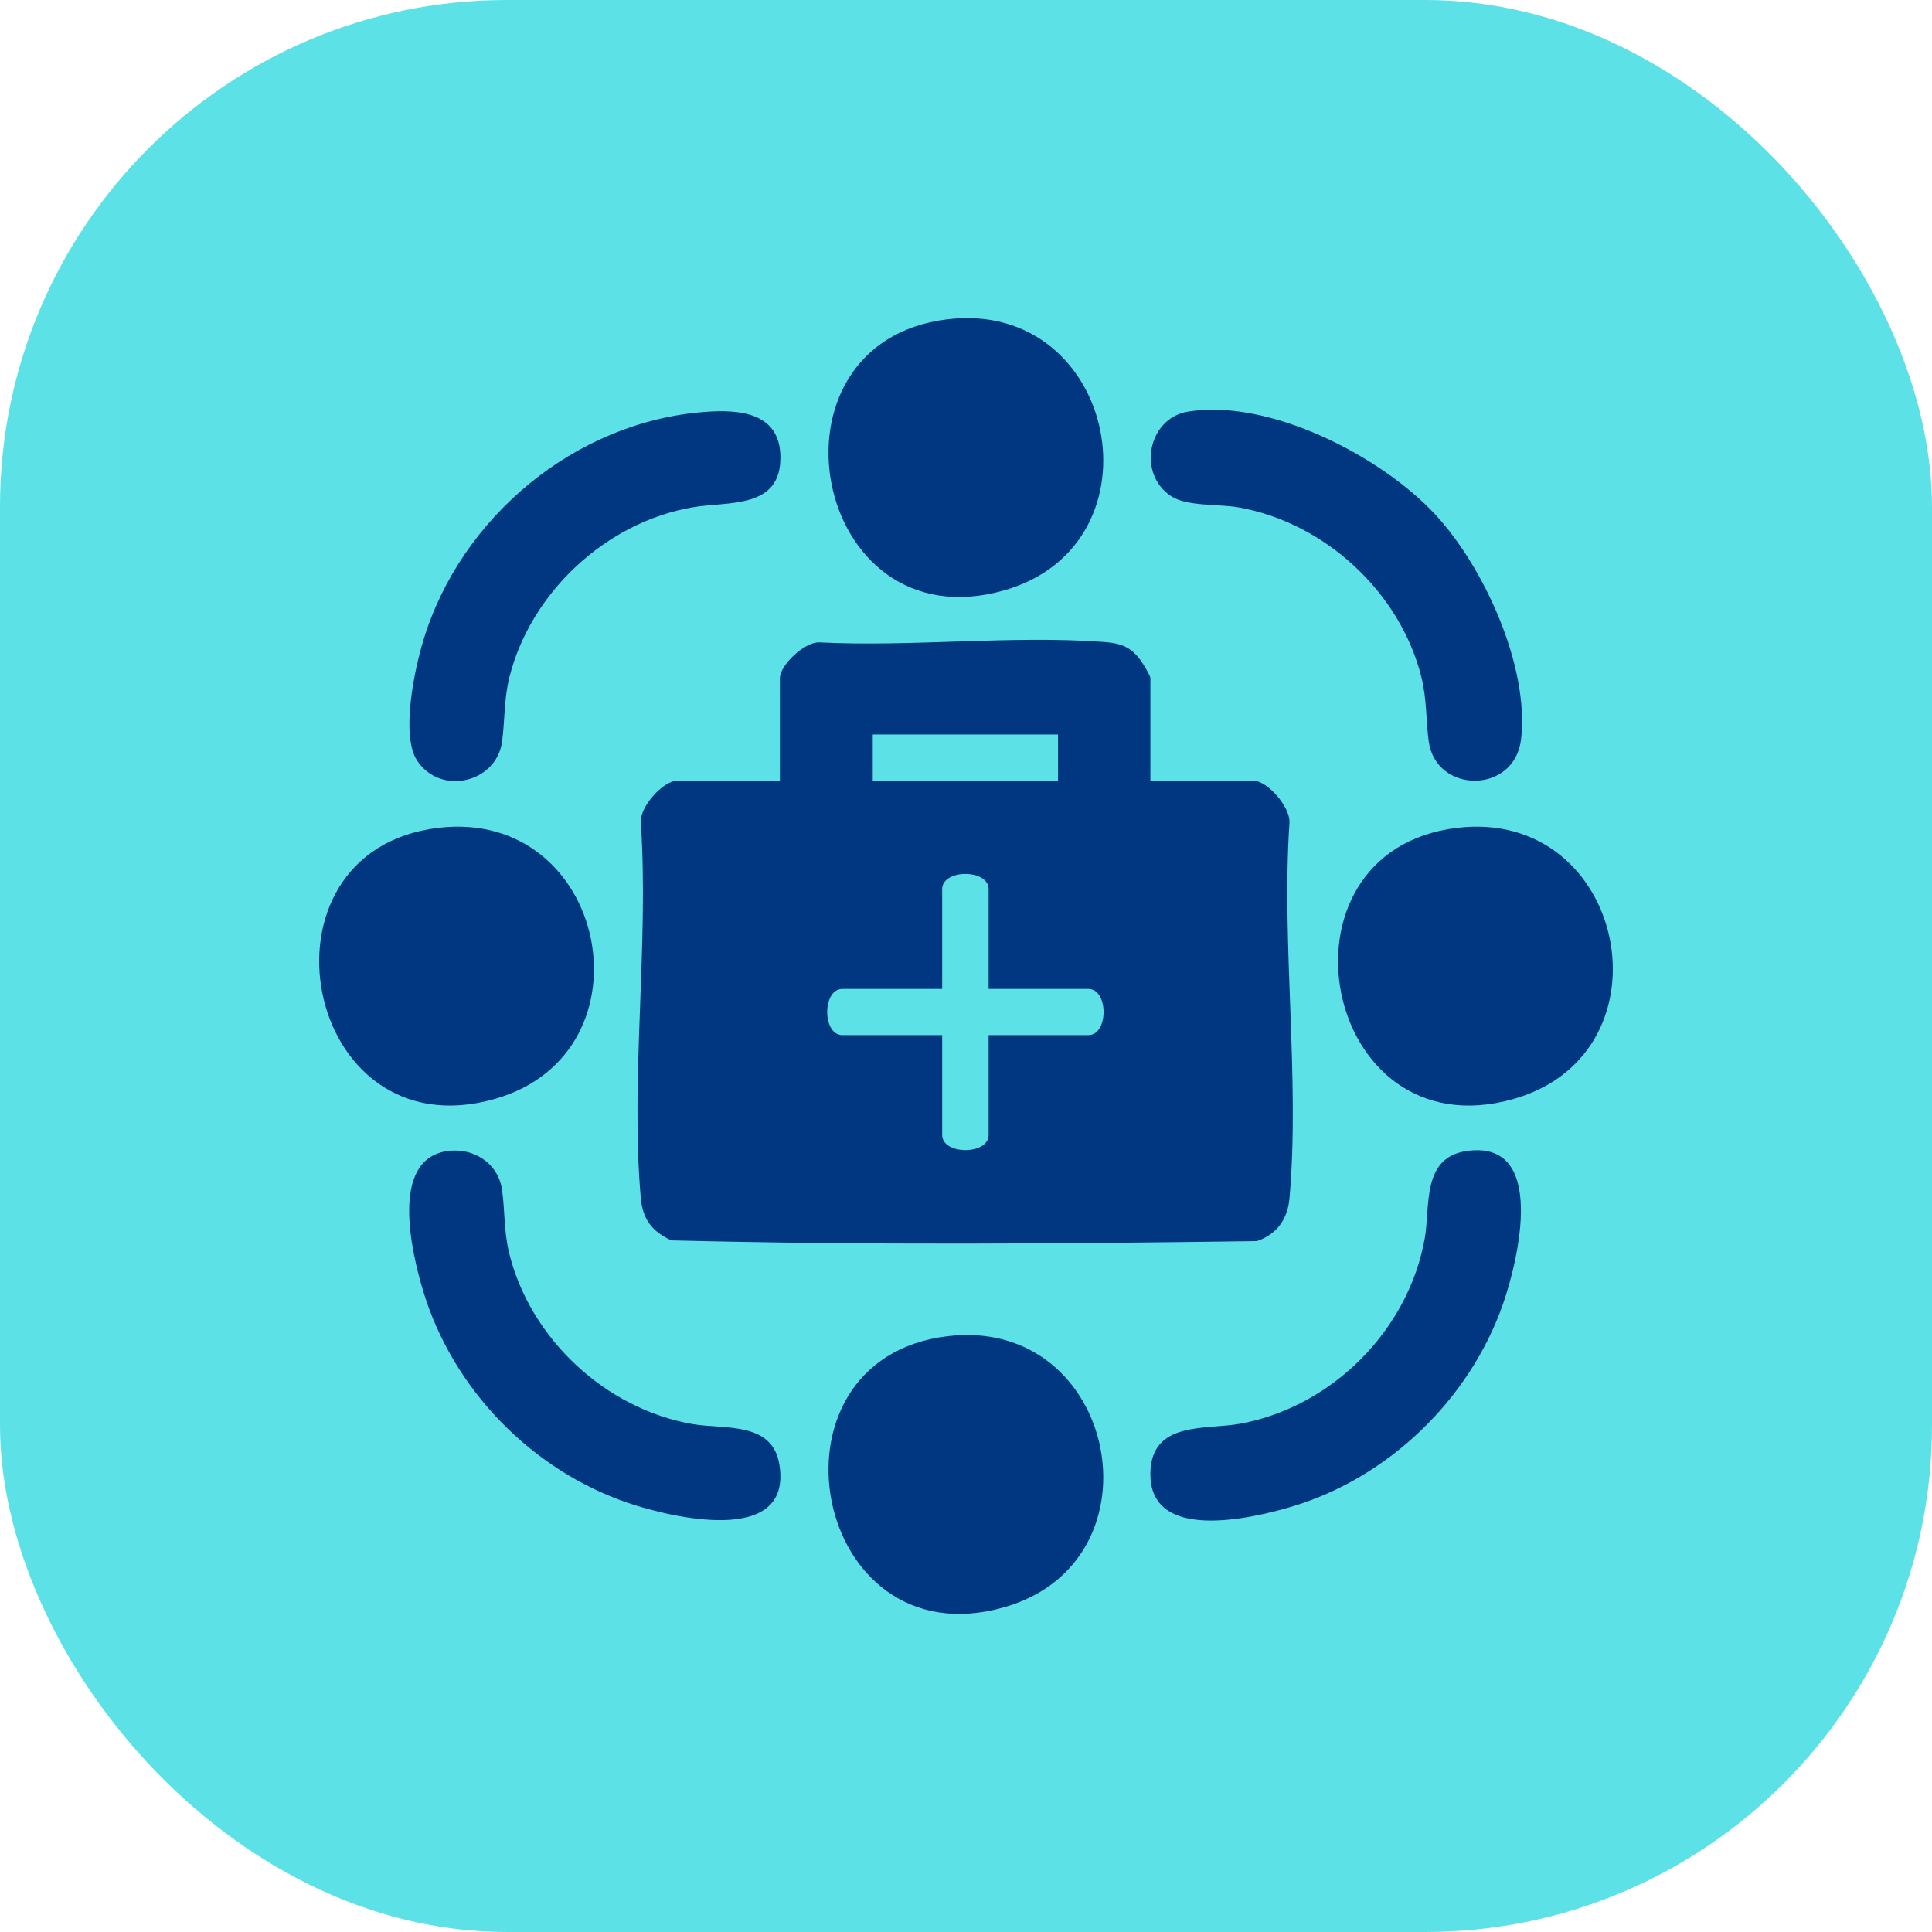 <svg width="61" height="61" viewBox="0 0 61 61" fill="none" xmlns="http://www.w3.org/2000/svg">
<rect width="61" height="61" rx="16" fill="#5CE1E6"/>
<path d="M36.33 24.65H39.574C40.026 24.65 40.744 25.492 40.713 25.975C40.455 29.805 41.048 34.063 40.713 37.837C40.658 38.484 40.315 38.976 39.683 39.186C33.538 39.272 27.33 39.319 21.193 39.163C20.592 38.882 20.296 38.508 20.233 37.837C19.898 34.063 20.491 29.805 20.233 25.975C20.187 25.484 20.935 24.65 21.38 24.65H24.624V21.413C24.624 21 25.404 20.267 25.864 20.282C28.781 20.431 31.931 20.056 34.817 20.267C35.378 20.306 35.698 20.407 36.033 20.875C36.096 20.969 36.322 21.335 36.322 21.405V24.642L36.33 24.65ZM33.405 23.191H27.556V24.65H33.405V23.191ZM31.214 31.224V28.073C31.214 27.434 29.748 27.434 29.748 28.073V31.224H26.597C25.958 31.224 25.958 32.682 26.597 32.682H29.748V35.833C29.748 36.472 31.214 36.472 31.214 35.833V32.682H34.364C35.004 32.682 35.004 31.224 34.364 31.224H31.214Z" fill="#003780"/>
<path d="M29.912 10.082C35.262 9.435 36.821 17.171 31.713 18.637C25.631 20.384 23.845 10.815 29.912 10.082Z" fill="#003780"/>
<path d="M13.831 26.139C19.181 25.492 20.74 33.228 15.632 34.694C9.549 36.441 7.764 26.872 13.831 26.139Z" fill="#003780"/>
<path d="M46.001 26.139C51.35 25.492 52.91 33.228 47.802 34.694C41.719 36.441 39.933 26.872 46.001 26.139Z" fill="#003780"/>
<path d="M29.912 42.189C35.262 41.542 36.821 49.278 31.713 50.744C25.631 52.491 23.845 42.922 29.912 42.189Z" fill="#003780"/>
<path d="M22.238 13.007C23.307 12.921 24.609 13.007 24.64 14.395C24.679 16.088 22.995 15.822 21.872 16.017C19.142 16.485 16.764 18.692 16.085 21.375C15.906 22.1 15.945 22.732 15.851 23.418C15.672 24.728 13.894 25.126 13.168 24.011C12.646 23.208 13.09 21.118 13.371 20.205C14.549 16.329 18.16 13.319 22.238 13.007Z" fill="#003780"/>
<path d="M46.266 36.348C48.886 35.927 47.927 39.826 47.451 41.183C46.398 44.186 43.84 46.658 40.783 47.57C39.496 47.952 36.268 48.709 36.322 46.494C36.361 44.856 38.069 45.153 39.169 44.95C42.07 44.412 44.48 41.986 44.987 39.085C45.158 38.087 44.893 36.574 46.266 36.348Z" fill="#003780"/>
<path d="M14.096 36.347C14.931 36.214 15.726 36.714 15.851 37.564C15.944 38.219 15.905 38.843 16.069 39.537C16.724 42.251 19.11 44.489 21.871 44.964C22.869 45.136 24.39 44.871 24.608 46.243C25.03 48.84 21.185 47.912 19.828 47.452C16.771 46.407 14.299 43.857 13.363 40.769C13.004 39.576 12.294 36.636 14.096 36.347Z" fill="#003780"/>
<path d="M37.491 12.999C40.065 12.57 43.613 14.402 45.329 16.258C46.858 17.912 48.285 21.039 48.027 23.332C47.825 25.086 45.345 25.063 45.111 23.418C45.017 22.731 45.056 22.092 44.877 21.374C44.206 18.692 41.82 16.492 39.09 16.017C38.443 15.908 37.476 15.993 36.977 15.666C35.901 14.964 36.244 13.209 37.499 12.999H37.491Z" fill="#003780"/>
</svg>
